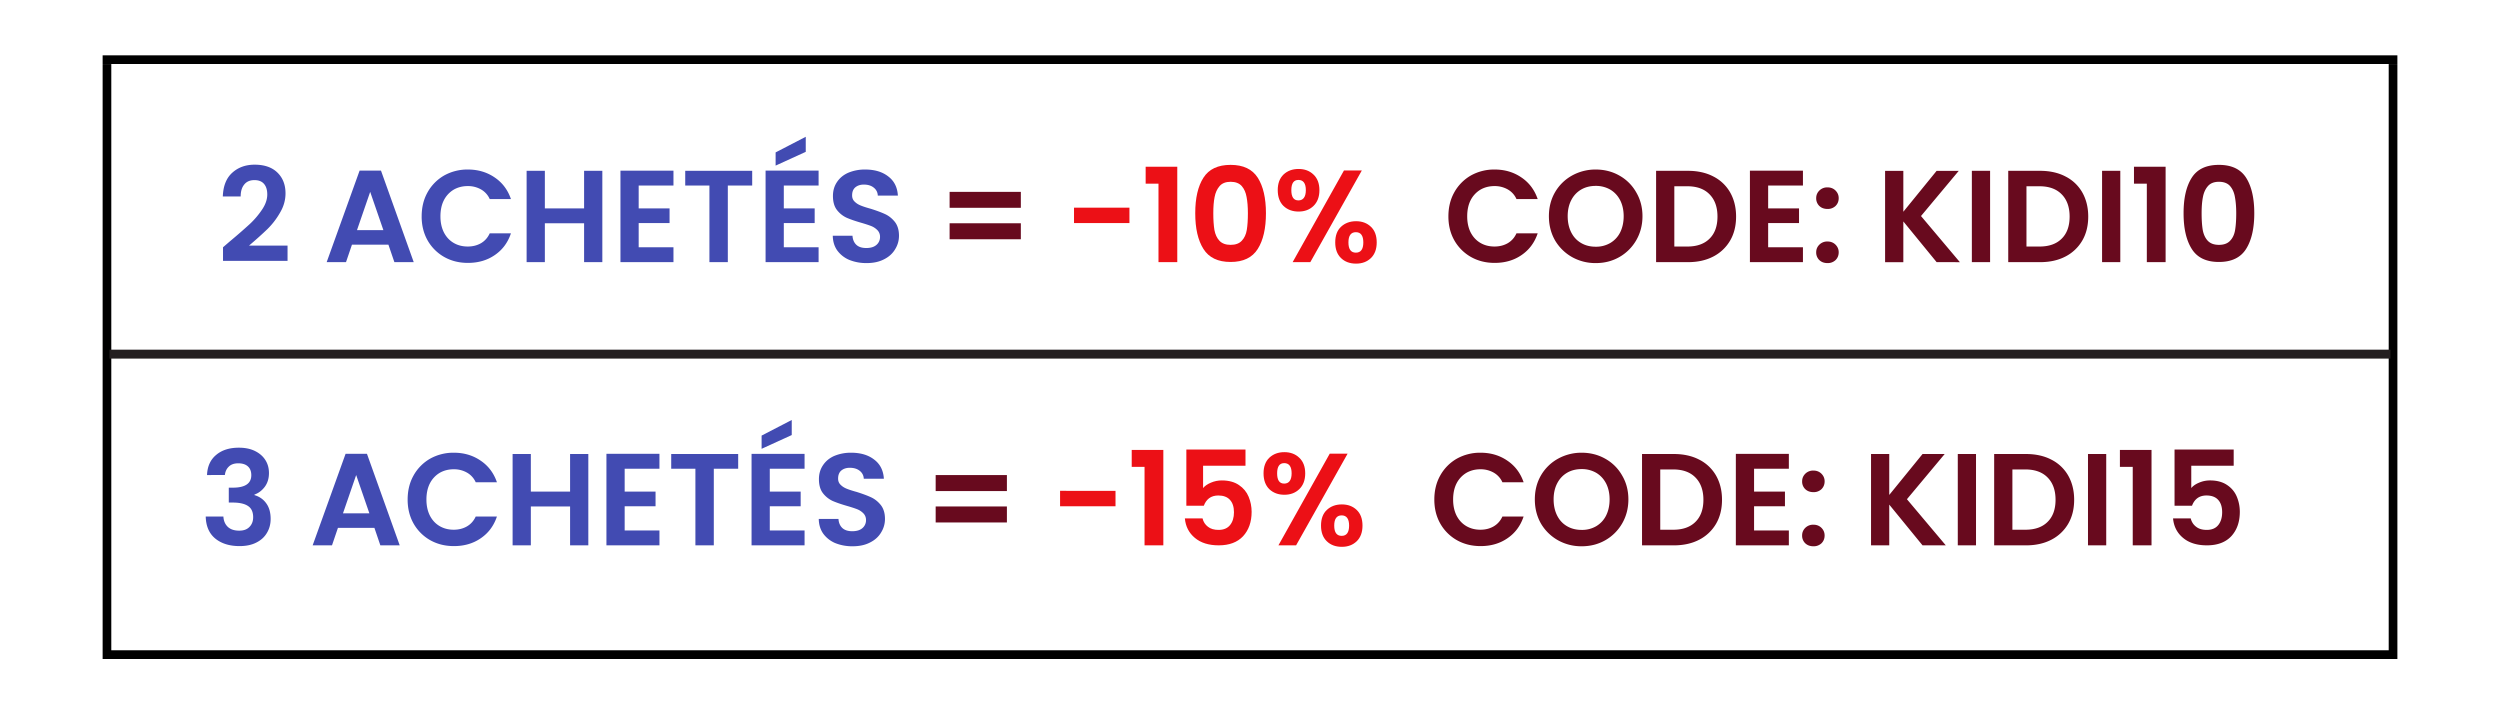 <svg viewBox="0 0 210 60" version="1.0" height="80" width="280" xmlns="http://www.w3.org/2000/svg"><defs><clipPath id="a"><path d="M8.621 5H202v50H8.621Zm0 0"></path></clipPath><clipPath id="b"><path d="M8.621 4.648H202v51H8.621Zm0 0"></path></clipPath><clipPath id="c"><path d="M9 29.371h192v.75H9Zm0 0"></path></clipPath></defs><path d="M-21-6h252v72H-21z" fill="#fff"></path><path d="M-21-6h252v72H-21z" fill="#fff"></path><g clip-path="url(#a)"><path d="M8.984 5.379V54.62M201.016 5.38V54.62M8.62 5.011H201.38M8.62 54.989H201.38"></path></g><g clip-path="url(#b)"><path d="M8.984 5.379V54.62M201.016 5.38V54.62M8.62 5.011H201.38M8.62 54.989H201.38" stroke-width=".73" stroke="#000" fill="none"></path></g><g clip-path="url(#c)"><path d="M9.195 29.371h191.602v.75H9.195Zm0 0" fill="#231f20"></path></g><path d="M19.295 20.286a49 49 0 0 0 1.688-1.468 7 7 0 0 0 1.046-1.235q.423-.639.422-1.25-.001-.56-.265-.875-.27-.328-.813-.328-.564 0-.86.375-.297.362-.296 1h-1.5q.045-1.311.781-1.984.75-.687 1.89-.688c.833 0 1.473.227 1.923.672.445.438.672 1.016.672 1.735q0 .86-.47 1.64a6.3 6.3 0 0 1-1.046 1.36q-.598.58-1.547 1.39h3.234v1.281h-5.421v-1.14ZM32.627 20.552h-3.063l-.5 1.469H27.44l2.766-7.688h1.797l2.75 7.688h-1.625Zm-.422-1.219-1.11-3.218-1.109 3.218ZM35.42 18.177c0-.758.163-1.437.5-2.031a3.7 3.7 0 0 1 1.39-1.406 4 4 0 0 1 2-.5q1.276.002 2.25.671.966.657 1.36 1.813h-1.782a1.74 1.74 0 0 0-.734-.813 2.2 2.2 0 0 0-1.11-.28q-.674 0-1.203.312a2.2 2.2 0 0 0-.812.89q-.282.564-.282 1.344 0 .752.282 1.328.294.58.812.89c.352.212.754.313 1.203.313q.622 0 1.11-.28.481-.28.734-.829h1.781q-.392 1.171-1.36 1.828-.954.656-2.25.656-1.11.002-2-.5a3.7 3.7 0 0 1-1.39-1.39q-.502-.891-.5-2.016M50.596 14.349v7.672h-1.532v-3.266h-3.296v3.266h-1.532v-7.672h1.532v3.156h3.296V14.35ZM53.649 15.583v1.922h2.594v1.235h-2.594v2.03h2.922v1.25h-4.453v-7.687h4.453v1.25ZM63.184 14.349v1.234h-2.047v6.438h-1.546v-6.438h-2.032V14.35ZM65.84 15.583v1.922h2.593v1.235H65.84v2.03h2.922v1.25h-4.453v-7.687h4.453v1.25Zm1.843-2.828-2.531 1.156v-1.109l2.531-1.312ZM72.797 22.099a3.8 3.8 0 0 1-1.454-.266 2.4 2.4 0 0 1-1.015-.797q-.363-.514-.375-1.234h1.656q.03.485.328.766c.196.18.473.265.828.265q.546.001.844-.25a.86.86 0 0 0 .313-.687.78.78 0 0 0-.22-.563 1.5 1.5 0 0 0-.515-.343q-.314-.123-.86-.282-.75-.216-1.218-.422a2.2 2.2 0 0 1-.812-.656q-.33-.434-.329-1.172 0-.668.344-1.172.342-.513.953-.78a3.6 3.6 0 0 1 1.407-.266q1.2.002 1.937.578.75.564.813 1.61h-1.688a.86.86 0 0 0-.328-.657q-.316-.265-.844-.266-.438 0-.719.235c-.18.156-.265.382-.265.671q-.001.317.203.516.2.205.5.328.31.13.86.281.75.237 1.218.454.468.222.813.656c.226.293.343.68.343 1.156 0 .406-.109.79-.328 1.14q-.315.534-.937.844-.61.315-1.453.313m0 0" fill="#424bb2"></path><path d="M85.751 16.115v1.343h-5.984v-1.343Zm0 2.64V20.1h-5.984v-1.344Zm0 0" fill="#680a1e"></path><path d="M94.873 17.443v1.297h-4.656v-1.297ZM96.235 15.427v-1.422h2.656v8.016h-1.578v-6.594ZM100.401 17.911q-.002-1.905.688-2.984.687-1.078 2.281-1.078c1.063 0 1.82.36 2.281 1.078q.687 1.08.688 2.984 0 1.911-.688 3-.689 1.095-2.28 1.094-1.595.001-2.282-1.094-.69-1.089-.688-3m4.422 0q-.002-.808-.11-1.359-.094-.56-.405-.922-.317-.358-.938-.36-.61.002-.922.36-.315.361-.422.922-.11.55-.109 1.36 0 .831.094 1.406c.07.375.21.68.422.906q.327.345.937.344.621 0 .938-.344.327-.342.422-.906.093-.574.093-1.407M107.33 15.974q-.001-.844.485-1.313.498-.468 1.266-.468.761 0 1.25.468.499.469.5 1.313c0 .562-.168 1.008-.5 1.328q-.489.47-1.25.469-.768 0-1.266-.469c-.324-.32-.484-.766-.484-1.328m7.063-1.656-4.328 7.703h-1.484l4.312-7.703Zm-5.328.797c-.399 0-.594.289-.594.859 0 .574.195.86.594.86q.294 0 .453-.204.17-.216.172-.656c0-.57-.211-.86-.625-.86m3.094 5.25q-.001-.855.484-1.313.498-.469 1.266-.469.761 0 1.25.47c.32.304.484.741.484 1.312 0 .562-.164 1-.484 1.312q-.489.47-1.25.469-.786 0-1.266-.469-.485-.468-.484-1.312m1.734-.86c-.418 0-.625.29-.625.86q-.001.86.625.859c.414 0 .625-.285.625-.86q-.001-.857-.625-.859m0 0" fill="#ec1016"></path><path d="M121.666 18.177c0-.758.164-1.437.5-2.031a3.7 3.7 0 0 1 1.39-1.406 4 4 0 0 1 2-.5q1.278.002 2.25.671.967.657 1.36 1.813h-1.781a1.74 1.74 0 0 0-.735-.813 2.2 2.2 0 0 0-1.109-.28q-.675 0-1.203.312a2.2 2.2 0 0 0-.813.89q-.28.564-.28 1.344 0 .752.28 1.328c.196.387.47.684.813.89.352.212.754.313 1.203.313q.622 0 1.11-.28.481-.28.734-.829h1.781q-.393 1.171-1.36 1.828-.954.656-2.25.656-1.11.002-2-.5a3.7 3.7 0 0 1-1.39-1.39c-.336-.594-.5-1.266-.5-2.016M134.046 22.099a4 4 0 0 1-1.985-.5 3.85 3.85 0 0 1-1.437-1.406q-.516-.905-.516-2.032 0-1.124.516-2.015a3.74 3.74 0 0 1 1.437-1.406 4.05 4.05 0 0 1 1.985-.5q1.078.001 1.968.5a3.67 3.67 0 0 1 1.422 1.406c.352.594.532 1.265.532 2.015s-.18 1.43-.532 2.032a3.8 3.8 0 0 1-1.422 1.406q-.89.502-1.968.5m0-1.375a2.34 2.34 0 0 0 1.218-.313 2.15 2.15 0 0 0 .829-.89q.294-.592.296-1.36-.002-.762-.296-1.343-.3-.575-.829-.89a2.4 2.4 0 0 0-1.218-.313q-.706 0-1.235.312-.534.317-.828.89-.298.582-.297 1.344 0 .768.297 1.36.294.58.828.89.53.315 1.235.313M141.784 14.349q1.218 0 2.125.469a3.37 3.37 0 0 1 1.422 1.343q.499.878.5 2.032-.001 1.16-.5 2.015a3.47 3.47 0 0 1-1.422 1.344q-.908.47-2.125.469h-2.672v-7.672Zm-.047 6.36q1.202 0 1.86-.657.67-.654.671-1.86-.001-1.2-.672-1.874-.656-.67-1.859-.672h-1.094v5.062ZM148.525 15.583v1.922h2.593v1.235h-2.593v2.03h2.922v1.25h-4.454v-7.687h4.454v1.25ZM153.513 22.099q-.423.001-.687-.25a.88.88 0 0 1-.266-.656q-.002-.373.266-.64a.93.93 0 0 1 .687-.267q.404.001.672.266c.176.18.266.39.266.64q-.001.393-.266.657a.94.94 0 0 1-.672.25m0-4.547q-.423.001-.687-.25a.88.88 0 0 1-.266-.656q-.002-.373.266-.64a.93.93 0 0 1 .687-.266q.404.001.672.265c.176.18.266.39.266.64q-.001.394-.266.657a.94.94 0 0 1-.672.25M162.677 22.02 159.88 18.6v3.422h-1.532v-7.672h1.532v3.437l2.797-3.437h1.859l-3.172 3.797 3.266 3.875ZM167.168 14.349v7.672h-1.532v-7.672ZM171.364 14.349q1.218 0 2.125.469a3.37 3.37 0 0 1 1.422 1.343q.499.878.5 2.032-.001 1.16-.5 2.015a3.47 3.47 0 0 1-1.422 1.344q-.907.47-2.125.469h-2.672v-7.672Zm-.047 6.36q1.202 0 1.86-.657.67-.654.671-1.86-.002-1.2-.672-1.874-.657-.67-1.859-.672h-1.094v5.062ZM178.105 14.349v7.672h-1.531v-7.672ZM179.254 15.427v-1.422h2.657v8.016h-1.578v-6.594ZM183.421 17.911q-.002-1.905.688-2.984.686-1.078 2.28-1.078c1.063 0 1.821.36 2.282 1.078q.687 1.08.688 2.984 0 1.911-.688 3-.689 1.095-2.281 1.094-1.595.001-2.281-1.094-.69-1.089-.688-3m4.422 0c0-.539-.04-.992-.11-1.359q-.094-.56-.406-.922-.315-.358-.937-.36-.61.002-.922.36-.317.361-.422.922-.11.55-.11 1.36 0 .831.094 1.406c.07.375.211.68.422.906q.33.345.938.344.62 0 .937-.344.33-.342.422-.906.094-.574.094-1.407m0 0" fill="#680a1e"></path><path d="M17.39 39.903q.045-1.09.766-1.688.715-.609 1.906-.609.796 0 1.36.281.574.284.874.766.295.468.297 1.078 0 .692-.36 1.172-.361.47-.859.64v.047q.638.188 1 .704.36.501.36 1.296-.001.657-.313 1.172-.299.517-.89.813-.58.298-1.407.297-1.252.001-2.03-.625-.785-.64-.813-1.86h1.484q.03.55.375.875.342.315.953.313.561.002.86-.313.311-.31.312-.812 0-.656-.422-.938c-.281-.195-.715-.297-1.297-.297h-.328v-1.25h.328q1.562.001 1.563-1.046 0-.481-.281-.735-.283-.264-.813-.265-.516 0-.797.28-.281.27-.328.704ZM31.45 44.34h-3.063l-.5 1.47h-1.625l2.766-7.688h1.797l2.75 7.687H31.95Zm-.422-1.218-1.11-3.22-1.109 3.22ZM34.242 41.965c0-.757.164-1.437.5-2.03a3.7 3.7 0 0 1 1.39-1.407 4 4 0 0 1 2-.5q1.278.002 2.25.672.968.657 1.36 1.812h-1.781a1.74 1.74 0 0 0-.734-.812 2.2 2.2 0 0 0-1.11-.281q-.674 0-1.203.312a2.2 2.2 0 0 0-.812.89q-.282.565-.282 1.344c0 .5.094.946.282 1.329q.294.58.812.89.529.315 1.203.313.622 0 1.11-.282c.32-.187.566-.46.734-.828h1.781q-.392 1.172-1.36 1.828-.954.657-2.25.657c-.741 0-1.405-.164-2-.5a3.7 3.7 0 0 1-1.39-1.391q-.502-.891-.5-2.016M49.419 38.137v7.672h-1.532v-3.265h-3.296v3.265h-1.532v-7.672h1.532v3.157h3.296v-3.157ZM52.472 39.372v1.922h2.594v1.234h-2.594v2.031h2.922v1.25H50.94v-7.687h4.453v1.25ZM62.007 38.137v1.235H59.96v6.437h-1.546v-6.437h-2.032v-1.235ZM64.662 39.372v1.922h2.594v1.234h-2.594v2.031h2.922v1.25h-4.453v-7.687h4.453v1.25Zm1.844-2.828L63.975 37.7v-1.11l2.531-1.312ZM71.62 45.887a3.8 3.8 0 0 1-1.454-.265 2.4 2.4 0 0 1-1.015-.797q-.363-.515-.375-1.235h1.656q.03.486.328.766.295.268.828.266.546.001.844-.25a.86.86 0 0 0 .313-.688.78.78 0 0 0-.22-.562 1.5 1.5 0 0 0-.515-.344q-.314-.123-.86-.281-.75-.217-1.218-.422a2.2 2.2 0 0 1-.812-.656q-.33-.434-.329-1.172 0-.668.344-1.172.342-.514.953-.781a3.6 3.6 0 0 1 1.407-.266q1.2.002 1.937.578.75.564.813 1.61h-1.688a.86.86 0 0 0-.328-.657q-.316-.264-.844-.265-.438 0-.719.234c-.18.156-.265.383-.265.672q-.001.316.203.515.2.206.5.329.31.129.86.28.75.237 1.218.454.468.222.813.656c.226.293.343.68.343 1.156 0 .407-.109.79-.328 1.141q-.315.534-.937.844-.61.314-1.453.312m0 0" fill="#424bb2"></path><path d="M84.58 39.903v1.344h-5.984v-1.344Zm0 2.64v1.344h-5.984v-1.343Zm0 0" fill="#680a1e"></path><path d="M93.703 41.231v1.297h-4.657V41.23ZM95.064 39.215v-1.421h2.656v8.015h-1.578v-6.594ZM104.621 39.122h-3.562v1.875c.156-.188.375-.336.656-.453q.436-.188.922-.188c.582 0 1.063.133 1.438.39q.561.376.812.985c.164.398.25.82.25 1.266q-.002 1.266-.719 2.047-.721.766-2.047.765-1.251.001-2-.625-.75-.62-.843-1.64h1.484q.106.44.453.703c.227.18.524.265.89.265q.64.002.97-.406.328-.405.328-1.078-.002-.685-.344-1.047-.33-.358-.969-.36-.47 0-.781.235c-.2.156-.344.367-.438.625h-1.468v-4.719h4.968ZM106.138 39.762q-.001-.843.484-1.312.498-.47 1.266-.469.763 0 1.25.469.499.468.5 1.312-.001.846-.5 1.328-.487.47-1.25.47-.768 0-1.266-.47-.485-.482-.484-1.328m7.062-1.656-4.328 7.703h-1.484l4.312-7.703Zm-5.328.797c-.398 0-.593.289-.593.86 0 .574.195.859.593.859q.295 0 .453-.203.171-.218.172-.657c0-.57-.21-.86-.625-.86m3.094 5.25q-.001-.855.484-1.313.499-.468 1.266-.468.763 0 1.25.468c.32.305.484.743.484 1.313 0 .562-.164 1-.484 1.312q-.487.47-1.25.47-.784 0-1.266-.47-.485-.469-.484-1.312m1.734-.86c-.417 0-.625.29-.625.86q0 .86.625.86.624 0 .625-.86c0-.57-.21-.86-.625-.86m0 0" fill="#ec1016"></path><path d="M120.484 41.965c0-.757.164-1.437.5-2.03a3.7 3.7 0 0 1 1.39-1.407 4 4 0 0 1 2-.5q1.278.002 2.25.672.967.657 1.36 1.812h-1.781a1.74 1.74 0 0 0-.735-.812 2.2 2.2 0 0 0-1.11-.281q-.673 0-1.202.312a2.2 2.2 0 0 0-.813.89q-.28.565-.281 1.344c0 .5.094.946.281 1.329q.295.58.813.89.528.315 1.203.313.622 0 1.11-.282c.32-.187.566-.46.734-.828h1.78q-.39 1.172-1.359 1.828-.954.657-2.25.657c-.742 0-1.406-.164-2-.5a3.7 3.7 0 0 1-1.39-1.391q-.502-.891-.5-2.016M132.863 45.887a4 4 0 0 1-1.984-.5 3.85 3.85 0 0 1-1.438-1.406q-.515-.904-.515-2.031 0-1.125.515-2.016a3.74 3.74 0 0 1 1.438-1.406 4.05 4.05 0 0 1 1.984-.5q1.079.001 1.97.5a3.67 3.67 0 0 1 1.421 1.406q.53.891.531 2.016c0 .75-.18 1.43-.531 2.031a3.8 3.8 0 0 1-1.422 1.406c-.594.336-1.25.5-1.969.5m0-1.375a2.34 2.34 0 0 0 1.22-.312 2.15 2.15 0 0 0 .827-.89q.296-.592.297-1.36-.001-.763-.297-1.344-.3-.575-.828-.89a2.4 2.4 0 0 0-1.219-.313c-.468 0-.882.105-1.234.312q-.534.317-.828.891-.298.581-.297 1.344 0 .768.297 1.36.294.58.828.89.53.314 1.234.312M140.602 38.137q1.218 0 2.125.469a3.37 3.37 0 0 1 1.422 1.344q.499.878.5 2.031-.001 1.16-.5 2.016a3.47 3.47 0 0 1-1.422 1.343q-.908.47-2.125.47h-2.672v-7.673Zm-.047 6.36q1.202 0 1.86-.657c.444-.437.671-1.054.671-1.859 0-.8-.227-1.426-.672-1.875-.437-.445-1.058-.672-1.86-.672h-1.093v5.063ZM147.342 39.372v1.922h2.594v1.234h-2.594v2.031h2.922v1.25h-4.453v-7.687h4.453v1.25ZM152.33 45.887q-.42.001-.687-.25a.88.88 0 0 1-.265-.656c0-.25.086-.46.265-.64a.93.93 0 0 1 .688-.266q.404.001.672.265.264.268.265.641-.001.392-.265.656a.94.94 0 0 1-.672.25m0-4.547q-.42.001-.687-.25a.88.88 0 0 1-.265-.656c0-.25.086-.46.265-.64a.93.93 0 0 1 .688-.266q.404.001.672.266c.176.18.265.39.265.64q-.001.392-.265.656a.94.94 0 0 1-.672.25M161.494 45.81l-2.797-3.423v3.422h-1.53v-7.672h1.53v3.438l2.797-3.438h1.86l-3.172 3.797 3.265 3.875ZM165.985 38.137v7.672h-1.531v-7.672ZM170.182 38.137q1.218 0 2.125.469a3.37 3.37 0 0 1 1.422 1.344q.499.878.5 2.031-.001 1.16-.5 2.016a3.47 3.47 0 0 1-1.422 1.343q-.908.47-2.125.47h-2.672v-7.673Zm-.047 6.36q1.202 0 1.86-.657c.445-.437.671-1.054.671-1.859q-.001-1.2-.672-1.875c-.437-.445-1.058-.672-1.86-.672h-1.093v5.063ZM176.923 38.137v7.672h-1.532v-7.672ZM178.072 39.215v-1.421h2.656v8.015h-1.578v-6.594ZM187.63 39.122h-3.563v1.875c.156-.188.375-.336.656-.453q.436-.188.922-.188c.582 0 1.063.133 1.438.39q.561.376.812.985c.164.398.25.82.25 1.266q-.002 1.266-.719 2.047-.721.766-2.047.765-1.251.001-2-.625-.75-.62-.843-1.64h1.484q.107.44.453.703c.227.18.524.265.89.265q.64.002.97-.406.327-.405.328-1.078-.002-.685-.344-1.047-.33-.358-.969-.36-.47 0-.781.235c-.2.156-.344.367-.438.625h-1.468v-4.719h4.968Zm0 0" fill="#680a1e"></path></svg>